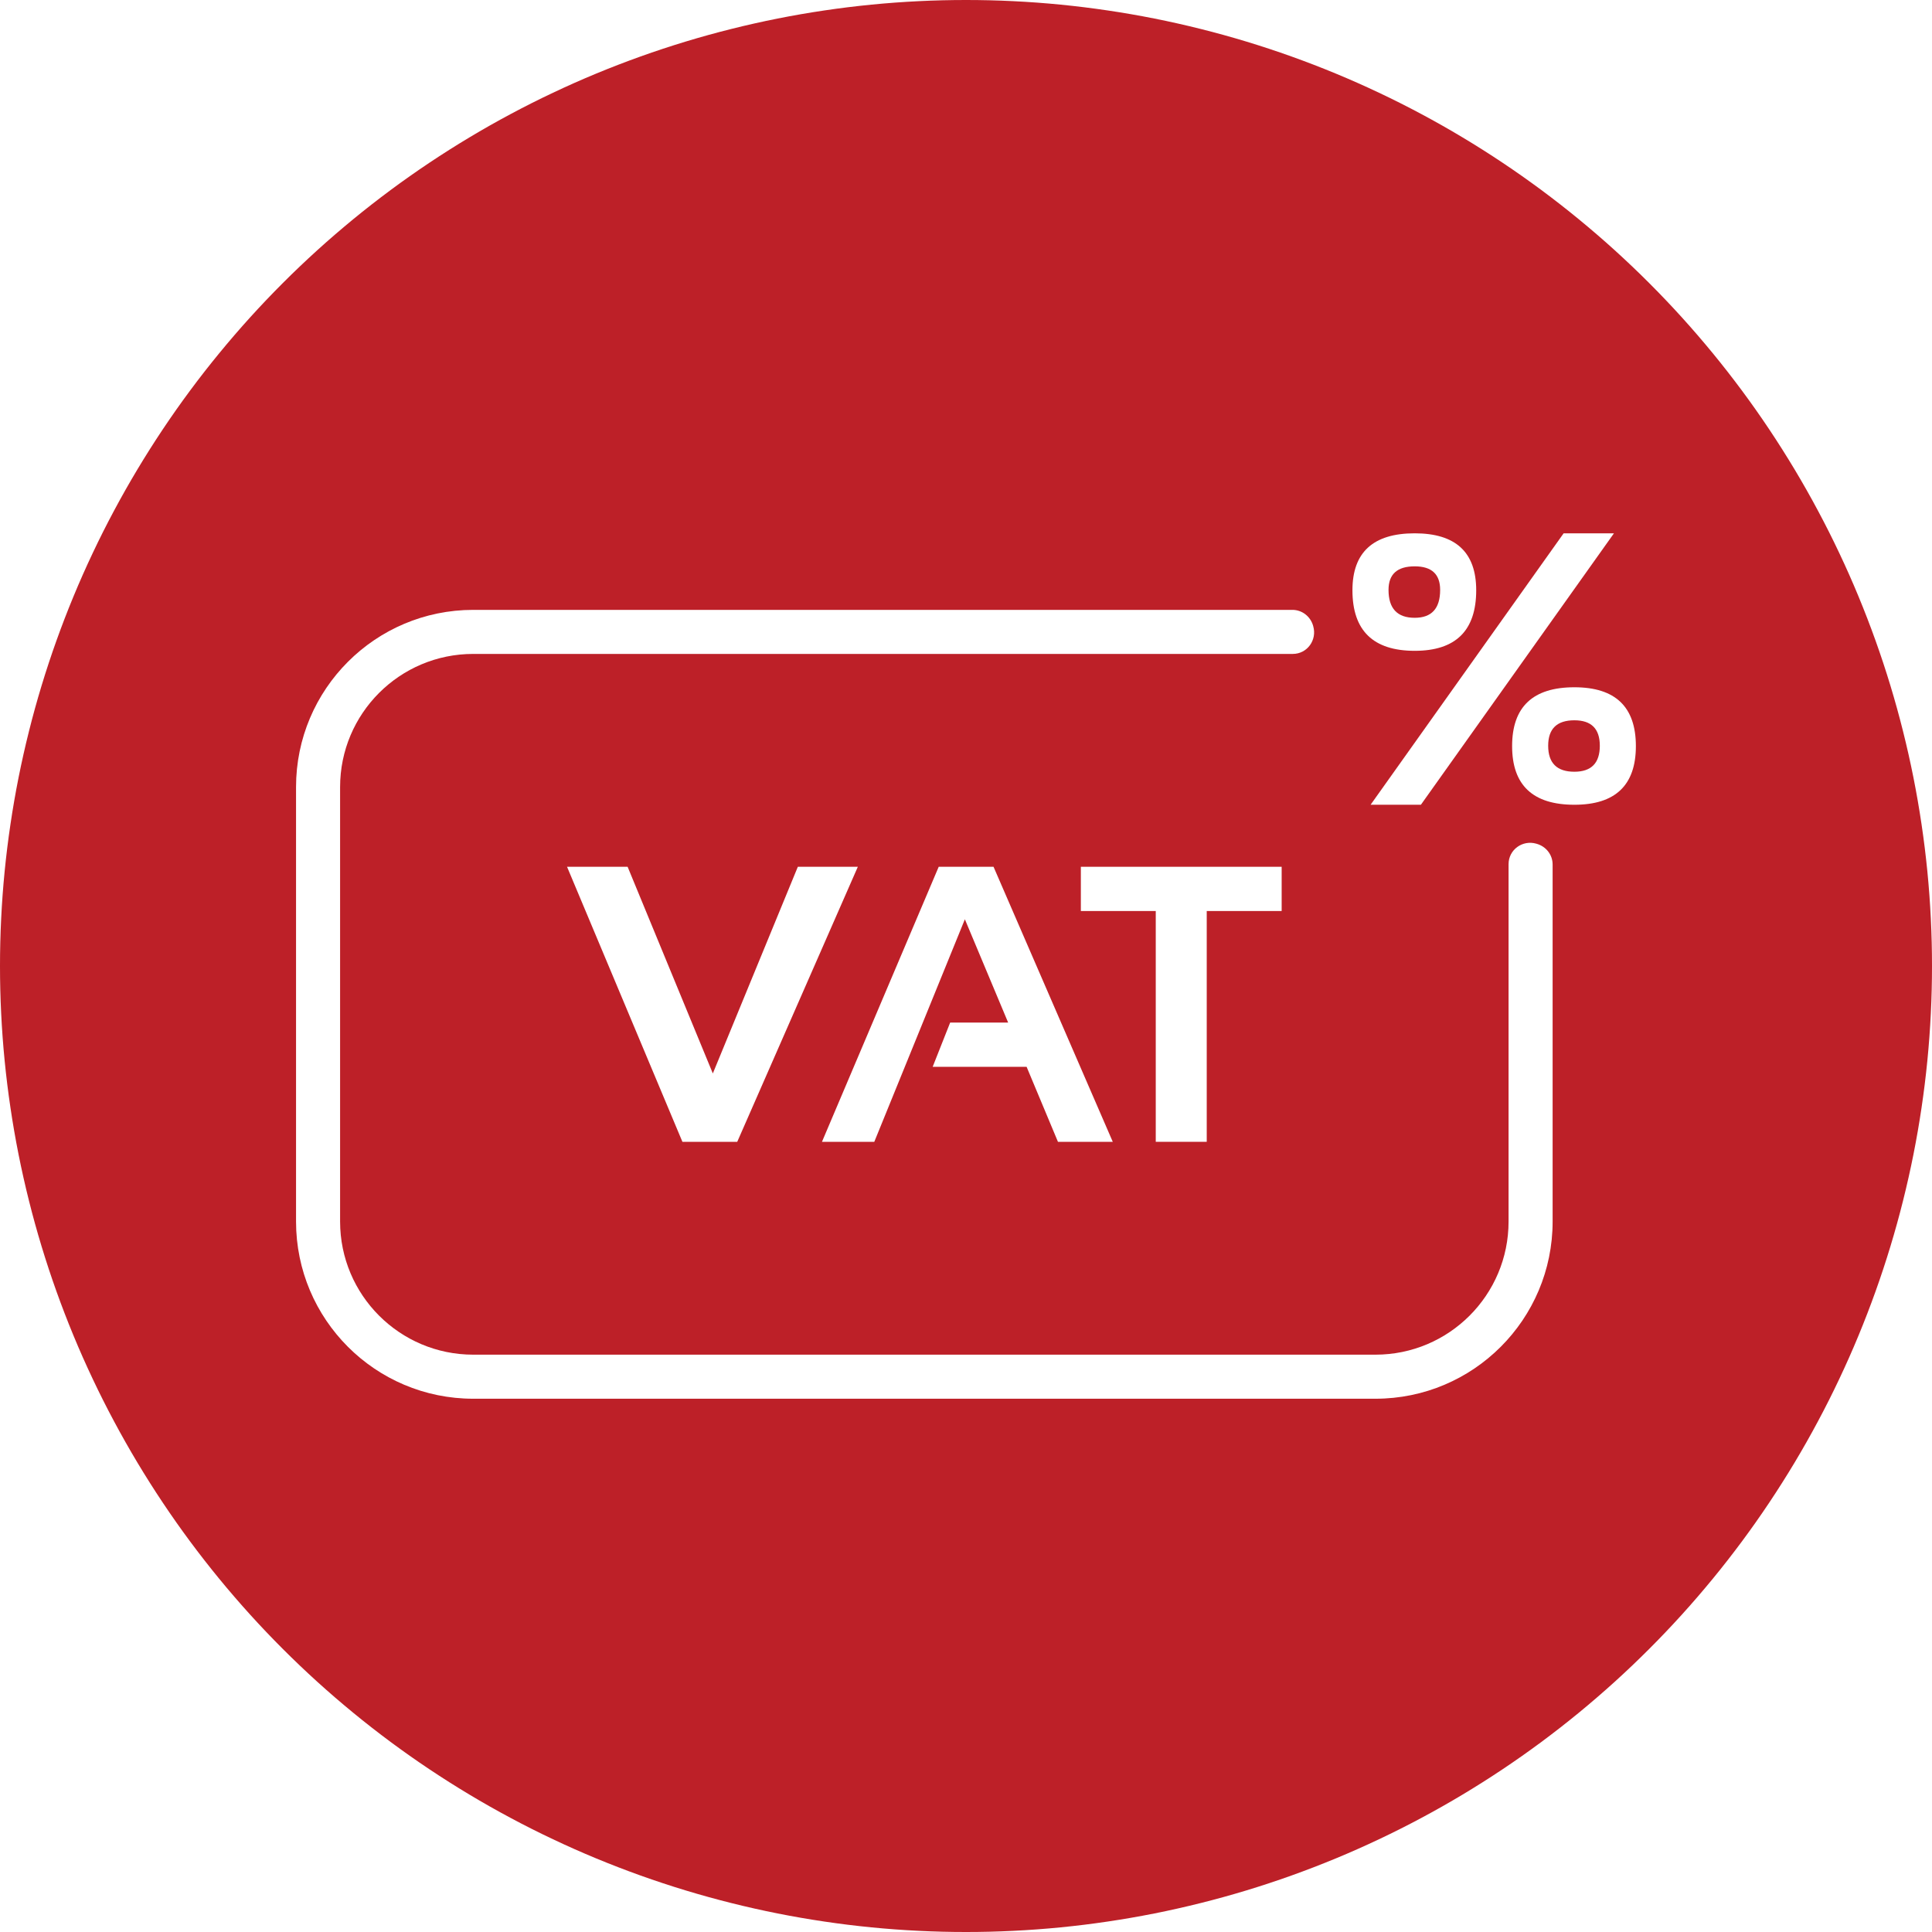 <svg xmlns="http://www.w3.org/2000/svg" xmlns:xlink="http://www.w3.org/1999/xlink" width="500" viewBox="0 0 375 375" height="500" preserveAspectRatio="xMidYMid meet"><defs><clipPath id="692c57e97b"><path d="M 57.461 118.102 L 301.438 118.102 L 301.438 271.461 L 57.461 271.461 Z M 57.461 118.102 " clip-rule="nonzero"></path></clipPath><clipPath id="e58ea608ed"><path d="M 262 103.461 L 287 103.461 L 287 127 L 262 127 Z M 262 103.461 " clip-rule="nonzero"></path></clipPath><clipPath id="44fd3f037c"><path d="M 293.391 133.195 L 317.527 133.195 L 317.527 156.336 L 293.391 156.336 Z M 293.391 133.195 " clip-rule="nonzero"></path></clipPath><clipPath id="fd06206091"><path d="M 266 103.461 L 314 103.461 L 314 157 L 266 157 Z M 266 103.461 " clip-rule="nonzero"></path></clipPath></defs><rect x="-37.5" width="450" fill="#ffffff" y="-37.5" height="450" fill-opacity="1"></rect><rect x="-37.5" width="450" fill="#ffffff" y="-37.5" height="450" fill-opacity="1"></rect><path fill="#bd2028" d="M 375 187.5 C 375 190.57 374.926 193.637 374.773 196.699 C 374.625 199.766 374.398 202.824 374.098 205.879 C 373.797 208.934 373.422 211.977 372.969 215.012 C 372.52 218.047 371.996 221.07 371.398 224.078 C 370.797 227.09 370.125 230.082 369.379 233.059 C 368.637 236.035 367.816 238.992 366.926 241.93 C 366.035 244.863 365.074 247.777 364.039 250.668 C 363.004 253.555 361.902 256.418 360.727 259.254 C 359.555 262.09 358.309 264.895 356.996 267.668 C 355.688 270.441 354.309 273.18 352.859 275.887 C 351.414 278.594 349.902 281.262 348.324 283.895 C 346.746 286.527 345.105 289.117 343.402 291.668 C 341.695 294.223 339.93 296.73 338.102 299.195 C 336.273 301.66 334.387 304.078 332.438 306.449 C 330.492 308.82 328.488 311.145 326.43 313.418 C 324.367 315.691 322.254 317.914 320.082 320.082 C 317.914 322.254 315.691 324.367 313.418 326.43 C 311.145 328.488 308.82 330.492 306.449 332.441 C 304.078 334.387 301.66 336.273 299.195 338.102 C 296.73 339.93 294.223 341.695 291.668 343.402 C 289.117 345.105 286.527 346.746 283.895 348.324 C 281.262 349.902 278.594 351.414 275.887 352.859 C 273.18 354.309 270.441 355.688 267.668 356.996 C 264.895 358.309 262.09 359.555 259.254 360.727 C 256.418 361.902 253.555 363.004 250.668 364.039 C 247.777 365.074 244.863 366.035 241.93 366.926 C 238.992 367.816 236.035 368.637 233.059 369.379 C 230.082 370.125 227.09 370.797 224.078 371.398 C 221.07 371.996 218.047 372.52 215.012 372.969 C 211.977 373.422 208.934 373.797 205.879 374.098 C 202.824 374.398 199.766 374.625 196.699 374.773 C 193.637 374.926 190.57 375 187.5 375 C 184.43 375 181.363 374.926 178.301 374.773 C 175.234 374.625 172.176 374.398 169.121 374.098 C 166.066 373.797 163.023 373.422 159.988 372.969 C 156.953 372.52 153.93 371.996 150.922 371.398 C 147.91 370.797 144.918 370.125 141.941 369.379 C 138.965 368.637 136.008 367.816 133.07 366.926 C 130.137 366.035 127.223 365.074 124.332 364.039 C 121.445 363.004 118.582 361.902 115.746 360.727 C 112.91 359.555 110.105 358.309 107.332 356.996 C 104.559 355.688 101.82 354.309 99.113 352.859 C 96.406 351.414 93.738 349.902 91.105 348.324 C 88.473 346.746 85.883 345.105 83.332 343.402 C 80.777 341.695 78.27 339.93 75.805 338.102 C 73.34 336.273 70.922 334.387 68.551 332.438 C 66.18 330.492 63.855 328.488 61.582 326.43 C 59.309 324.367 57.086 322.254 54.918 320.082 C 52.746 317.914 50.633 315.691 48.57 313.418 C 46.512 311.145 44.508 308.82 42.559 306.449 C 40.613 304.078 38.727 301.66 36.898 299.195 C 35.07 296.73 33.305 294.223 31.598 291.668 C 29.895 289.117 28.254 286.527 26.676 283.895 C 25.098 281.262 23.586 278.594 22.141 275.887 C 20.691 273.18 19.312 270.441 18.004 267.668 C 16.691 264.895 15.445 262.09 14.273 259.254 C 13.098 256.418 11.996 253.555 10.961 250.668 C 9.926 247.777 8.965 244.863 8.074 241.93 C 7.184 238.992 6.363 236.035 5.621 233.059 C 4.875 230.082 4.203 227.09 3.602 224.078 C 3.004 221.07 2.48 218.047 2.031 215.012 C 1.578 211.977 1.203 208.934 0.902 205.879 C 0.602 202.824 0.375 199.766 0.227 196.699 C 0.074 193.637 0 190.57 0 187.5 C 0 184.43 0.074 181.363 0.227 178.301 C 0.375 175.234 0.602 172.176 0.902 169.121 C 1.203 166.066 1.578 163.023 2.031 159.988 C 2.48 156.953 3.004 153.93 3.602 150.922 C 4.203 147.91 4.875 144.918 5.621 141.941 C 6.363 138.965 7.184 136.008 8.074 133.07 C 8.965 130.137 9.926 127.223 10.961 124.332 C 11.996 121.445 13.098 118.582 14.273 115.746 C 15.445 112.91 16.691 110.105 18.004 107.332 C 19.312 104.559 20.691 101.82 22.141 99.113 C 23.586 96.406 25.098 93.738 26.676 91.105 C 28.254 88.473 29.895 85.883 31.598 83.332 C 33.305 80.777 35.07 78.27 36.898 75.805 C 38.727 73.34 40.613 70.922 42.562 68.551 C 44.508 66.18 46.512 63.855 48.57 61.582 C 50.633 59.309 52.746 57.086 54.918 54.918 C 57.086 52.746 59.309 50.633 61.582 48.57 C 63.855 46.512 66.18 44.508 68.551 42.559 C 70.922 40.613 73.34 38.727 75.805 36.898 C 78.27 35.07 80.777 33.305 83.332 31.598 C 85.883 29.895 88.473 28.254 91.105 26.676 C 93.738 25.098 96.406 23.586 99.113 22.141 C 101.82 20.691 104.559 19.312 107.332 18.004 C 110.105 16.691 112.91 15.445 115.746 14.273 C 118.582 13.098 121.445 11.996 124.332 10.961 C 127.223 9.926 130.137 8.965 133.07 8.074 C 136.008 7.184 138.965 6.363 141.941 5.621 C 144.918 4.875 147.91 4.203 150.922 3.602 C 153.93 3.004 156.953 2.48 159.988 2.031 C 163.023 1.578 166.066 1.203 169.121 0.902 C 172.176 0.602 175.234 0.375 178.301 0.227 C 181.363 0.074 184.43 0 187.5 0 C 190.57 0 193.637 0.074 196.699 0.227 C 199.766 0.375 202.824 0.602 205.879 0.902 C 208.934 1.203 211.977 1.578 215.012 2.031 C 218.047 2.48 221.07 3.004 224.078 3.602 C 227.09 4.203 230.082 4.875 233.059 5.621 C 236.035 6.363 238.992 7.184 241.93 8.074 C 244.863 8.965 247.777 9.926 250.668 10.961 C 253.555 11.996 256.418 13.098 259.254 14.273 C 262.09 15.445 264.895 16.691 267.668 18.004 C 270.441 19.312 273.18 20.691 275.887 22.141 C 278.594 23.586 281.262 25.098 283.895 26.676 C 286.527 28.254 289.117 29.895 291.668 31.598 C 294.223 33.305 296.73 35.07 299.195 36.898 C 301.66 38.727 304.078 40.613 306.449 42.562 C 308.82 44.508 311.145 46.512 313.418 48.57 C 315.691 50.633 317.914 52.746 320.082 54.918 C 322.254 57.086 324.367 59.309 326.43 61.582 C 328.488 63.855 330.492 66.18 332.441 68.551 C 334.387 70.922 336.273 73.34 338.102 75.805 C 339.93 78.27 341.695 80.777 343.402 83.332 C 345.105 85.883 346.746 88.473 348.324 91.105 C 349.902 93.738 351.414 96.406 352.859 99.113 C 354.309 101.82 355.688 104.559 356.996 107.332 C 358.309 110.105 359.555 112.91 360.727 115.746 C 361.902 118.582 363.004 121.445 364.039 124.332 C 365.074 127.223 366.035 130.137 366.926 133.07 C 367.816 136.008 368.637 138.965 369.379 141.941 C 370.125 144.918 370.797 147.91 371.398 150.922 C 371.996 153.93 372.52 156.953 372.969 159.988 C 373.422 163.023 373.797 166.066 374.098 169.121 C 374.398 172.176 374.625 175.234 374.773 178.301 C 374.926 181.363 375 184.43 375 187.5 Z M 375 187.5 " fill-opacity="1" fill-rule="nonzero"></path><path fill="#ffffff" d="M 166.504 168.242 L 143.098 221.625 L 132.457 221.625 L 110.062 168.242 L 121.82 168.242 L 138.359 208.355 L 154.859 168.242 L 166.504 168.242 " fill-opacity="1" fill-rule="nonzero"></path><path fill="#ffffff" d="M 169.699 221.625 L 159.543 221.625 L 182.203 168.242 L 192.844 168.242 L 215.988 221.625 L 205.348 221.625 L 199.262 207.066 L 181.031 207.066 L 184.426 198.48 L 195.68 198.48 L 187.281 178.434 L 169.699 221.625 " fill-opacity="1" fill-rule="nonzero"></path><path fill="#ffffff" d="M 248.77 168.242 L 248.77 176.828 L 234.227 176.828 L 234.227 221.625 L 224.332 221.625 L 224.332 176.828 L 209.793 176.828 L 209.793 168.242 L 248.77 168.242 " fill-opacity="1" fill-rule="nonzero"></path><path fill="#ffffff" d="M 184.426 198.48 L 181.031 207.066 " fill-opacity="1" fill-rule="nonzero"></path><g clip-path="url(#692c57e97b)"><path fill="#ffffff" d="M 292.812 167.734 L 292.812 237.098 C 292.812 251.371 281.242 262.941 266.969 262.941 L 91.859 262.941 C 77.586 262.941 66.012 251.367 66.012 237.094 L 66.012 152.77 C 66.012 138.496 77.582 126.926 91.855 126.926 L 250.926 126.926 C 253.727 126.926 255.676 124.227 254.895 121.539 C 254.887 121.508 254.879 121.48 254.871 121.449 C 254.352 119.645 252.734 118.375 250.855 118.375 L 91.859 118.375 C 72.863 118.375 57.461 133.777 57.461 152.773 L 57.461 237.098 C 57.461 256.094 72.859 271.492 91.855 271.492 L 266.969 271.492 C 285.965 271.492 301.363 256.094 301.363 237.098 L 301.363 167.801 C 301.363 165.922 300.102 164.309 298.297 163.789 C 298.266 163.781 298.238 163.773 298.207 163.762 C 295.516 162.977 292.812 164.93 292.812 167.734 " fill-opacity="1" fill-rule="nonzero"></path></g><g clip-path="url(#e58ea608ed)"><path fill="#ffffff" d="M 274.594 109.926 C 277.887 109.926 279.531 111.449 279.531 114.496 C 279.531 118.105 277.887 119.914 274.594 119.914 C 271.203 119.914 269.512 118.105 269.512 114.496 C 269.512 111.449 271.203 109.926 274.594 109.926 Z M 274.594 126.324 C 282.551 126.324 286.531 122.402 286.531 114.57 C 286.531 107.199 282.551 103.516 274.594 103.516 C 266.539 103.516 262.508 107.199 262.508 114.57 C 262.508 122.402 266.539 126.324 274.594 126.324 " fill-opacity="1" fill-rule="nonzero"></path></g><g clip-path="url(#44fd3f037c)"><path fill="#ffffff" d="M 305.586 149.793 C 302.195 149.793 300.5 148.109 300.5 144.746 C 300.5 141.453 302.195 139.809 305.586 139.809 C 308.879 139.809 310.523 141.453 310.523 144.746 C 310.523 148.109 308.879 149.793 305.586 149.793 Z M 305.586 133.398 C 297.531 133.398 293.5 137.203 293.5 144.816 C 293.5 152.406 297.531 156.203 305.586 156.203 C 313.543 156.203 317.523 152.406 317.523 144.816 C 317.523 137.203 313.543 133.398 305.586 133.398 " fill-opacity="1" fill-rule="nonzero"></path></g><g clip-path="url(#fd06206091)"><path fill="#ffffff" d="M 303.5 103.516 L 266.031 156.203 L 275.793 156.203 L 313.266 103.516 L 303.5 103.516 " fill-opacity="1" fill-rule="nonzero"></path></g></svg>